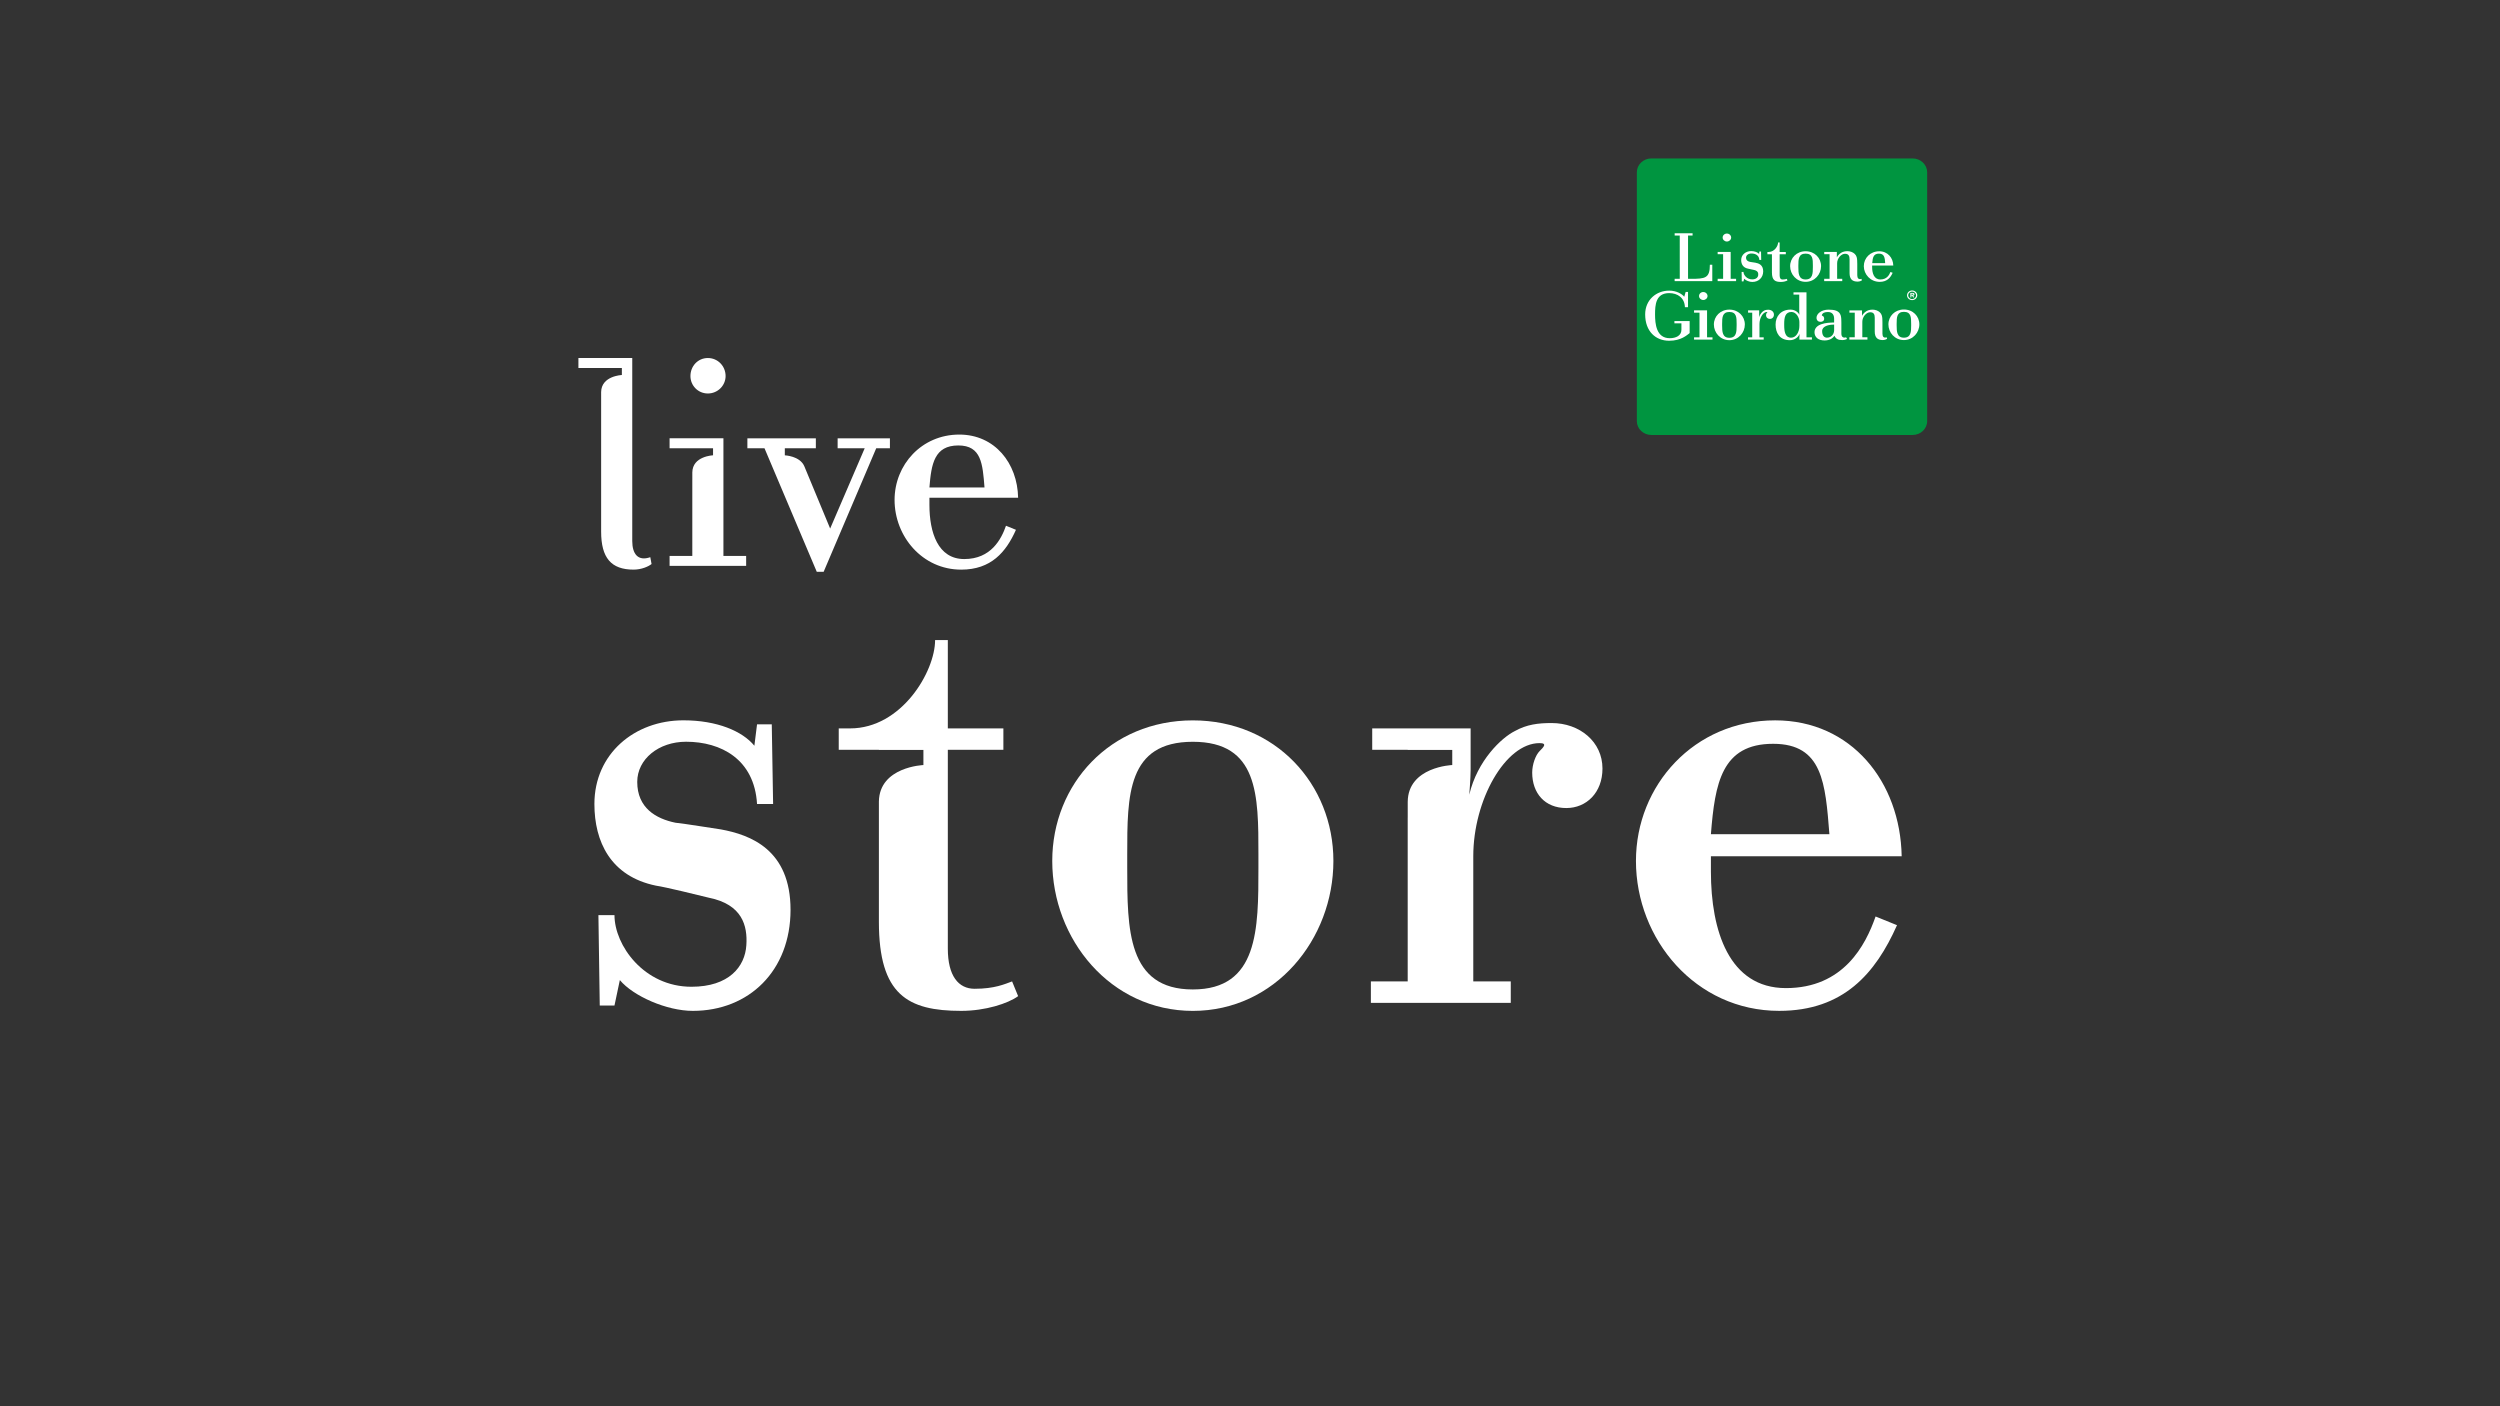 <?xml version="1.0" encoding="utf-8"?>
<!-- Generator: Adobe Illustrator 25.0.0, SVG Export Plug-In . SVG Version: 6.00 Build 0)  -->
<svg version="1.1" id="Livello_1" xmlns="http://www.w3.org/2000/svg" xmlns:xlink="http://www.w3.org/1999/xlink" x="0px" y="0px"
	 viewBox="0 0 1920 1080" style="enable-background:new 0 0 1920 1080;" xml:space="preserve">
<rect x="0" y="0" width="1920" height="1080" fill="#333333" stroke="none"/>
<style type="text/css">
	.st0{fill:none;}
	.st1{fill:#FFFFFF;}
	.st2{fill:#009540;}
</style>
<rect class="st0" width="1920" height="1080"/>
<g>
	<path class="st1" d="M607.13,698.73c0,46.78-31.88,77.62-75.05,77.62c-20.04,0-45.75-11.31-56.04-23.65l-4.12,19.53h-11.31
		l-1.03-69.4h12.34c0,23.14,22.62,55,59.12,55c28.79,0,41.12-15.43,42.15-31.88c1.03-14.91-3.09-31.36-28.79-36.5
		c-8.22-2.05-33.42-8.22-40.61-9.26c-34.96-7.19-47.29-33.93-47.29-62.72c0-38.56,30.84-64.26,68.37-64.26
		c25.7,0,45.24,8.22,54.49,19.53l2.05-16.45h11.31l1.03,61.18h-12.34c-2.05-34.44-27.76-47.81-54.49-47.81
		c-21.08,0-37.52,13.36-37.52,30.84c0,20.04,14.39,28.27,29.3,31.35c9.26,1.03,27.76,4.12,34.96,5.14
		C576.28,641.15,607.13,652.46,607.13,698.73z"/>
	<path class="st1" d="M916.09,553.25c63.23,0,107.96,48.83,107.96,107.96c0,60.14-44.73,115.15-107.96,115.15
		s-107.96-55-107.96-115.15C808.13,602.08,852.86,553.25,916.09,553.25z M916.09,759.9c50.38,0,50.38-46.27,50.38-93.56v-10.28
		c0-45.24,0-86.37-50.38-86.37s-50.38,41.12-50.38,86.37v10.28C865.71,713.63,865.71,759.9,916.09,759.9z"/>
	<path class="st1" d="M1440.45,703.86l16.45,6.68c-16.45,37.01-41.13,65.8-90.48,65.8c-64.26,0-110.01-55-110.01-115.15
		c0-58.09,44.73-107.96,106.92-107.96c58.6,0,96.14,47.29,97.16,104.36h-146.51v11.82c0,45.24,13.88,89.45,57.58,89.45
		C1415.78,758.87,1432.74,725.97,1440.45,703.86z M1313.98,640.64h91c-3.09-39.07-5.14-69.4-43.18-69.4
		C1322.22,571.24,1317.07,601.57,1313.98,640.64z"/>
	<path class="st1" d="M1191.64,555.3c-10.28,0-19.02,1.03-28.27,6.17c-10.28,5.14-28.79,22.62-34.96,48.83
		c0,0,1.03-12.85,1.03-19.02v-31.88h-75.58v16.45h27.25v0.08h34.22v11.62c0,0-34.05,1.27-34.2,28.34v11.9h-0.02v125.94h-28.28v16.45
		h107.44v-16.45h-28.79v-96.14c0-43.18,24.67-86.88,50.9-86.88c6.17,0,3.09,3.09,0,6.17c-3.09,3.09-5.65,10.28-5.65,16.45
		c0,15.94,9.77,27.25,26.21,27.25c15.42,0,27.76-11.82,27.76-30.33C1230.71,569.69,1213.23,555.3,1191.64,555.3z"/>
	<path class="st1" d="M748.5,759.38c-12.34,0-20.57-9.77-20.57-30.84V575.86h42.67v-16.45h-42.67v-67.86h-9.77
		c0,24.16-25.7,67.86-65.28,67.86h-8.73v16.45h30.84v0.08h34.19v11.62c0,0-33.75,1.27-34.19,28.01v92.41
		c0,56.04,22.11,68.37,63.23,68.37c18.51,0,35.98-5.65,43.7-11.31l-4.63-11.31C771.63,755.78,763.93,759.38,748.5,759.38z"/>
</g>
<g>
	<path class="st1" d="M772.6,403.78l7.65,3.11c-7.65,17.21-19.12,30.59-42.07,30.59c-29.88,0-51.15-25.57-51.15-53.54
		c0-27.01,20.79-50.19,49.71-50.19c27.25,0,44.69,21.99,45.17,48.52H713.8v5.5c0,21.03,6.45,41.59,26.77,41.59
		C761.12,429.35,769.01,414.06,772.6,403.78z M713.8,374.38h42.3c-1.43-18.16-2.39-32.27-20.08-32.27
		C717.62,342.11,715.23,356.22,713.8,374.38z"/>
	<g>
		<path class="st1" d="M543.64,302.2c7.65,0,13.62-6.21,13.62-13.38c0-7.65-5.98-13.86-13.62-13.86s-13.38,6.21-13.38,13.86
			C530.25,295.99,535.99,302.2,543.64,302.2z"/>
		<path class="st1" d="M555.59,426.96v-90.35h-41.35v7.65h17.45v0.01h15.93v5.41c0,0-15.85,0.6-15.92,13.19v5.53h-0.01v58.56h-17.45
			v7.65h58.8v-7.65H555.59z"/>
	</g>
	<path class="st1" d="M643.3,336.62v7.65h20.79l-26.53,61.66l-19.84-47.83c-3.41-7.97-14.98-8.41-14.98-8.41v-5.41h9.25v-0.01h14.58
		v-7.65h-52.58v7.65h13.15l40.15,94.89h5.26l40.39-94.89h10.52v-7.65L643.3,336.62L643.3,336.62z"/>
	<path class="st1" d="M499.43,427.92c-9.56,3.35-13.86-2.63-13.86-12.43V274.95h-41.35v7.65h17.45l0,0h15.92v5.41
		c0,0-15.79,0.6-15.92,13.12v107.18c0,20.08,7.65,29.16,24.86,29.16c6.21,0,11.47-2.39,13.86-4.3L499.43,427.92z"/>
</g>
<g>
	<path class="st2" d="M1480.06,323.44c0,5.84-5.02,10.62-11.15,10.62h-200.66c-6.14,0-11.15-4.78-11.15-10.62V132.3
		c0-5.84,5.01-10.62,11.15-10.62l200.66,0.01c6.13,0,11.14,4.78,11.15,10.62V323.44z"/>
	<path class="st1" d="M1290.06,214.14h-3.94v1.76h28.92v-12.59h-1.87c0,10.34-3.49,10.83-14.63,10.83h-2.12v-33.24h3.48v-1.75
		h-13.76v1.75h3.91L1290.06,214.14z"/>
	<polygon class="st1" points="1323.35,214.14 1319.16,214.14 1319.16,215.9 1333.32,215.9 1333.32,214.14 1329.15,214.14 
		1329.15,193.48 1323.8,193.48 1319.16,193.46 1319.16,195.22 1323.35,195.22 	"/>
	<g>
		<path class="st1" d="M1322.99,182.43c0,1.68,1.48,3.06,3.26,3.06c1.79,0,3.27-1.38,3.27-3.06c0-1.68-1.48-3.07-3.26-3.06
			C1324.46,179.36,1322.99,180.74,1322.99,182.43"/>
		<path class="st1" d="M1392.28,205.17c0,4.75-0.1,9.46-5.57,9.46c-5.38,0-5.57-4.7-5.57-9.45v-1.33c0-4.76,0.15-9.06,5.57-9.06
			c5.54,0,5.57,4.3,5.57,9.06V205.17z M1374.82,204.4c0,6.29,4.88,12.05,11.89,12.05c6.97,0,11.89-5.76,11.87-12.05
			c0-6.29-4.9-11.44-11.87-11.44C1379.82,192.96,1374.82,198.11,1374.82,204.4"/>
		<path class="st1" d="M1348.09,201.75c-0.87-0.15-2.81-0.4-3.9-0.6c-1.65-0.28-3.23-1.15-3.23-3.28c0-1.81,1.76-3.18,4.1-3.18
			c3.06,0,5.91,1.31,6.13,4.96h1.42l-0.13-6.49h-1.29l-0.18,1.85c-1.09-1.2-3.31-2.18-6.09-2.18c-4.17,0-7.69,2.78-7.69,6.88
			c0,3.11,1.44,5.89,5.27,6.62c0.89,0.16,3.66,0.79,4.57,0.99c2.92,0.63,3.4,2.26,3.25,3.89c-0.16,1.72-1.49,3.35-4.68,3.35
			c-4.03,0-6.64-3.42-6.64-5.7h-1.43l0.12,7.27h1.31l0.52-2.08c1.16,1.34,3.94,2.49,6.24,2.49c4.82,0,8.38-3.3,8.38-8.17
			C1354.13,203.38,1350.63,202.2,1348.09,201.75"/>
		<path class="st1" d="M1443.03,194.79c4.25,0,4.53,3.3,4.79,7.31h-9.95C1438.2,198.08,1438.72,194.78,1443.03,194.79
			 M1444.12,214.63c-4.83,0-6.31-4.7-6.32-9.46l-0.01-1.25h16.25c-0.1-5.94-4.37-10.94-10.74-10.94c-6.91,0-11.89,5.15-11.89,11.44
			c0,6.28,5.08,12.05,12.21,12.05c5.45,0,8.28-3.04,9.94-6.97l-1.69-0.62C1450.93,211.14,1449.14,214.63,1444.12,214.63"/>
		<path class="st1" d="M1372.2,214.14c-0.56,0.24-1.43,0.53-3.19,0.53c-1.42,0-2.25-0.97-2.24-3.2v-16.19h4.73v-1.76h-4.73v-7.3
			h-1.2c0,2.67-2.76,7.28-7.15,7.29c0.01,0.01,0.02,0.01,0.03,0.01h-1.09v1.76h3.48v13.94c0,6.06,2.48,7.32,6.99,7.32
			c2.1,0,4.07-0.65,4.98-1.22C1372.79,215.32,1372.2,214.18,1372.2,214.14"/>
		<path class="st1" d="M1429.63,214.14c-2.32,0.77-3.25-0.58-3.25-2.81v-8.51c0-2.05-0.05-3.92-0.47-5.4
			c-1.1-3.77-6.17-5.52-10.6-3.95c-1.81,0.63-3.89,2.54-4.62,4.2v-4.2h-9.68v1.76h4.11v18.9h-4.15v1.76h13.88v-1.75h-3.93v-11.98
			c0-3.77,3.14-7.26,6.01-7.26c2.76,0,3.54,1.64,3.54,4.27v10.56c0,4.53,2.03,6.54,6.15,6.54c1.43,0,2.66-0.47,3.32-0.91
			C1429.92,215.36,1429.63,214.18,1429.63,214.14"/>
		<path class="st1" d="M1467.77,249.88c0,4.76-0.11,9.46-5.57,9.46c-5.38,0-5.57-4.7-5.57-9.46v-1.33c0-4.75,0.15-9.05,5.56-9.05
			c5.53,0,5.57,4.3,5.57,9.05L1467.77,249.88z M1450.3,249.12c0,6.29,4.87,12.05,11.89,12.05c6.96,0,11.87-5.76,11.87-12.05
			c0-6.29-4.91-11.43-11.87-11.42C1455.3,237.69,1450.3,242.83,1450.3,249.12"/>
		<path class="st1" d="M1467.95,226.37v-0.77h0.78c0.35,0,0.72,0,0.72,0.35c0,0.34-0.14,0.43-0.54,0.42L1467.95,226.37z
			 M1467.95,227h0.53l0.78,1.39h0.92l-0.88-1.39c0.63-0.08,0.98-0.33,0.97-0.96c0-0.34-0.09-0.72-0.41-0.9
			c-0.26-0.16-0.66-0.16-0.97-0.16h-1.74v3.41h0.78L1467.95,227z M1468.52,223.92c1.56,0,3,1.24,3,2.88c0,1.63-1.42,2.91-3,2.91
			c-1.6,0-3-1.28-3-2.91C1465.52,225.14,1466.92,223.91,1468.52,223.92 M1468.52,230.49c2.14,0,3.93-1.66,3.93-3.69
			c0-2.04-1.78-3.72-3.93-3.72c-2.17,0-3.92,1.67-3.93,3.72C1464.59,228.83,1466.34,230.49,1468.52,230.49"/>
		<path class="st1" d="M1448.96,259.05c-2.32,0.77-3.25-0.58-3.25-2.81v-8.52c0.01-2.05-0.04-3.91-0.47-5.39
			c-1.09-3.77-6.17-5.52-10.6-3.95c-1.81,0.64-3.89,2.53-4.62,4.2v-4.2h-9.68v1.76h4.11v18.89h-4.14v1.76h13.88v-1.75h-3.93v-11.97
			c0-3.78,3.14-7.27,6.01-7.27c2.76,0,3.53,1.64,3.53,4.27v10.55c0,4.53,2.04,6.54,6.14,6.54c1.44,0,2.68-0.47,3.35-0.91
			C1449.26,260.27,1448.96,259.09,1448.96,259.05"/>
	</g>
	<polygon class="st1" points="1305.21,259.05 1301.03,259.05 1301.03,260.8 1315.19,260.8 1315.2,259.05 1311.02,259.05 
		1311.02,238.32 1305.68,238.32 1301.03,238.32 1301.03,240.14 1305.22,240.14 	"/>
	<g>
		<path class="st1" d="M1304.86,227.34c0,1.68,1.48,3.06,3.26,3.06c1.79,0,3.26-1.38,3.26-3.06c0-1.68-1.48-3.07-3.26-3.06
			C1306.33,224.26,1304.86,225.65,1304.86,227.34"/>
		<path class="st1" d="M1333.73,249.97c0,4.77-0.1,9.46-5.58,9.46c-5.36,0-5.56-4.69-5.56-9.46v-1.31c0-4.76,0.14-9.06,5.56-9.06
			c5.54,0,5.58,4.3,5.58,9.06V249.97z M1316.26,249.21c0,6.28,4.88,12.05,11.89,12.05c6.99,0,11.89-5.77,11.89-12.05
			c0-6.29-4.91-11.43-11.89-11.43C1321.26,237.78,1316.26,242.92,1316.26,249.21"/>
		<path class="st1" d="M1356.95,239.57c-2.97,0-5.68,4.61-5.68,9.26v10.22h3.24v1.75h-12.04v-1.75h3.23v-18.91h-3.18v-1.8h8.52
			c0,0-0.02,2.97,0,3.38c0.04,0.67-0.05,2.08-0.05,2.08c0.64-2.87,2.73-4.69,3.8-5.25c1.1-0.56,2.13-0.68,3.24-0.68
			c2.47,0,4.35,1.55,4.35,3.75c0,1.93-1.3,3.28-3.04,3.28c-1.86,0-3.05-1.24-3.05-2.93c0-0.74,0.34-1.46,0.73-1.81
			C1357.3,239.86,1357.67,239.58,1356.95,239.57"/>
		<path class="st1" d="M1375.54,259.35c-4.41,0-5.27-4.62-5.27-9.39v-1.31c0-4.76,0.74-9.06,5.58-9.06c3.67,0,6.08,4.36,6.07,7.7
			v3.01C1381.94,254.93,1379.46,259.35,1375.54,259.35 M1387.38,259.05v-34.56h-5.33h-4.64v1.76h4.41v12.95
			c0,0.78,0.11,2.63,0.11,2.63c-0.56-1.68-3.14-4.05-6.81-4.05c-7.4,0-11.47,5.14-11.47,11.43c0,6.29,2.94,12.05,10.96,12.05
			c3.77,0,6.78-2.48,7.44-4.94c0,0-0.12,1.71-0.11,2.75v1.76h9.63v-1.76L1387.38,259.05z"/>
		<path class="st1" d="M1403.08,259.33c-1.92,0-3.68-1.42-3.68-5.01c0-3.89,5-5.01,9.22-5.03v4.41
			C1408.56,256.43,1406.65,259.33,1403.08,259.33 M1417.82,259.05c-2.13,0.72-3.65-0.26-3.65-2.8v-8.5c0-2.05-0.05-3.9-0.47-5.39
			c-1.1-3.76-4.73-4.55-9.39-4.55c-5.52,0-9.23,3.16-9.23,6.24c0,2.04,1.38,3.11,3.02,3.11c1.55,0,2.86-0.76,2.86-2.31
			c0-1.2-0.49-2-1.35-2.3c-0.28-0.1-0.53-0.26-0.4-0.63c0.55-1.67,2.29-2.29,4.68-2.29c3.76,0,4.72,2.73,4.72,5.25l-0.01,2.81
			c-6,0-15.05,0.99-15.05,7.46c0,3.73,2.78,6.32,7.75,6.32c3.37,0,6.13-1.36,7.55-3.65c1.01,2.4,2.88,3.36,6.04,3.36
			c1.44,0,2.99-0.46,3.64-0.9C1418.54,260.27,1417.82,259.09,1417.82,259.05"/>
		<path class="st1" d="M1285.95,246.58v1.76h5.38v4.94c0,4.55-4.29,6.46-8.97,6.46c-10.39,0-11.28-11.19-11.28-18.28
			c0-7.2,0.48-16.35,10.85-16.35c6.56,0,11.87,3.7,12.08,10.82h2.39v-11.75h-1.81l-1.09,3.72c-1.83-2.23-6.02-4.7-11.57-4.7
			c-9.85,0-18.44,7.01-18.44,18.27c0,12.97,8,20.23,18.44,20.23c9.2,0,13.72-4.39,15.71-5.88v-9.22L1285.95,246.58z"/>
	</g>
</g>
</svg>
